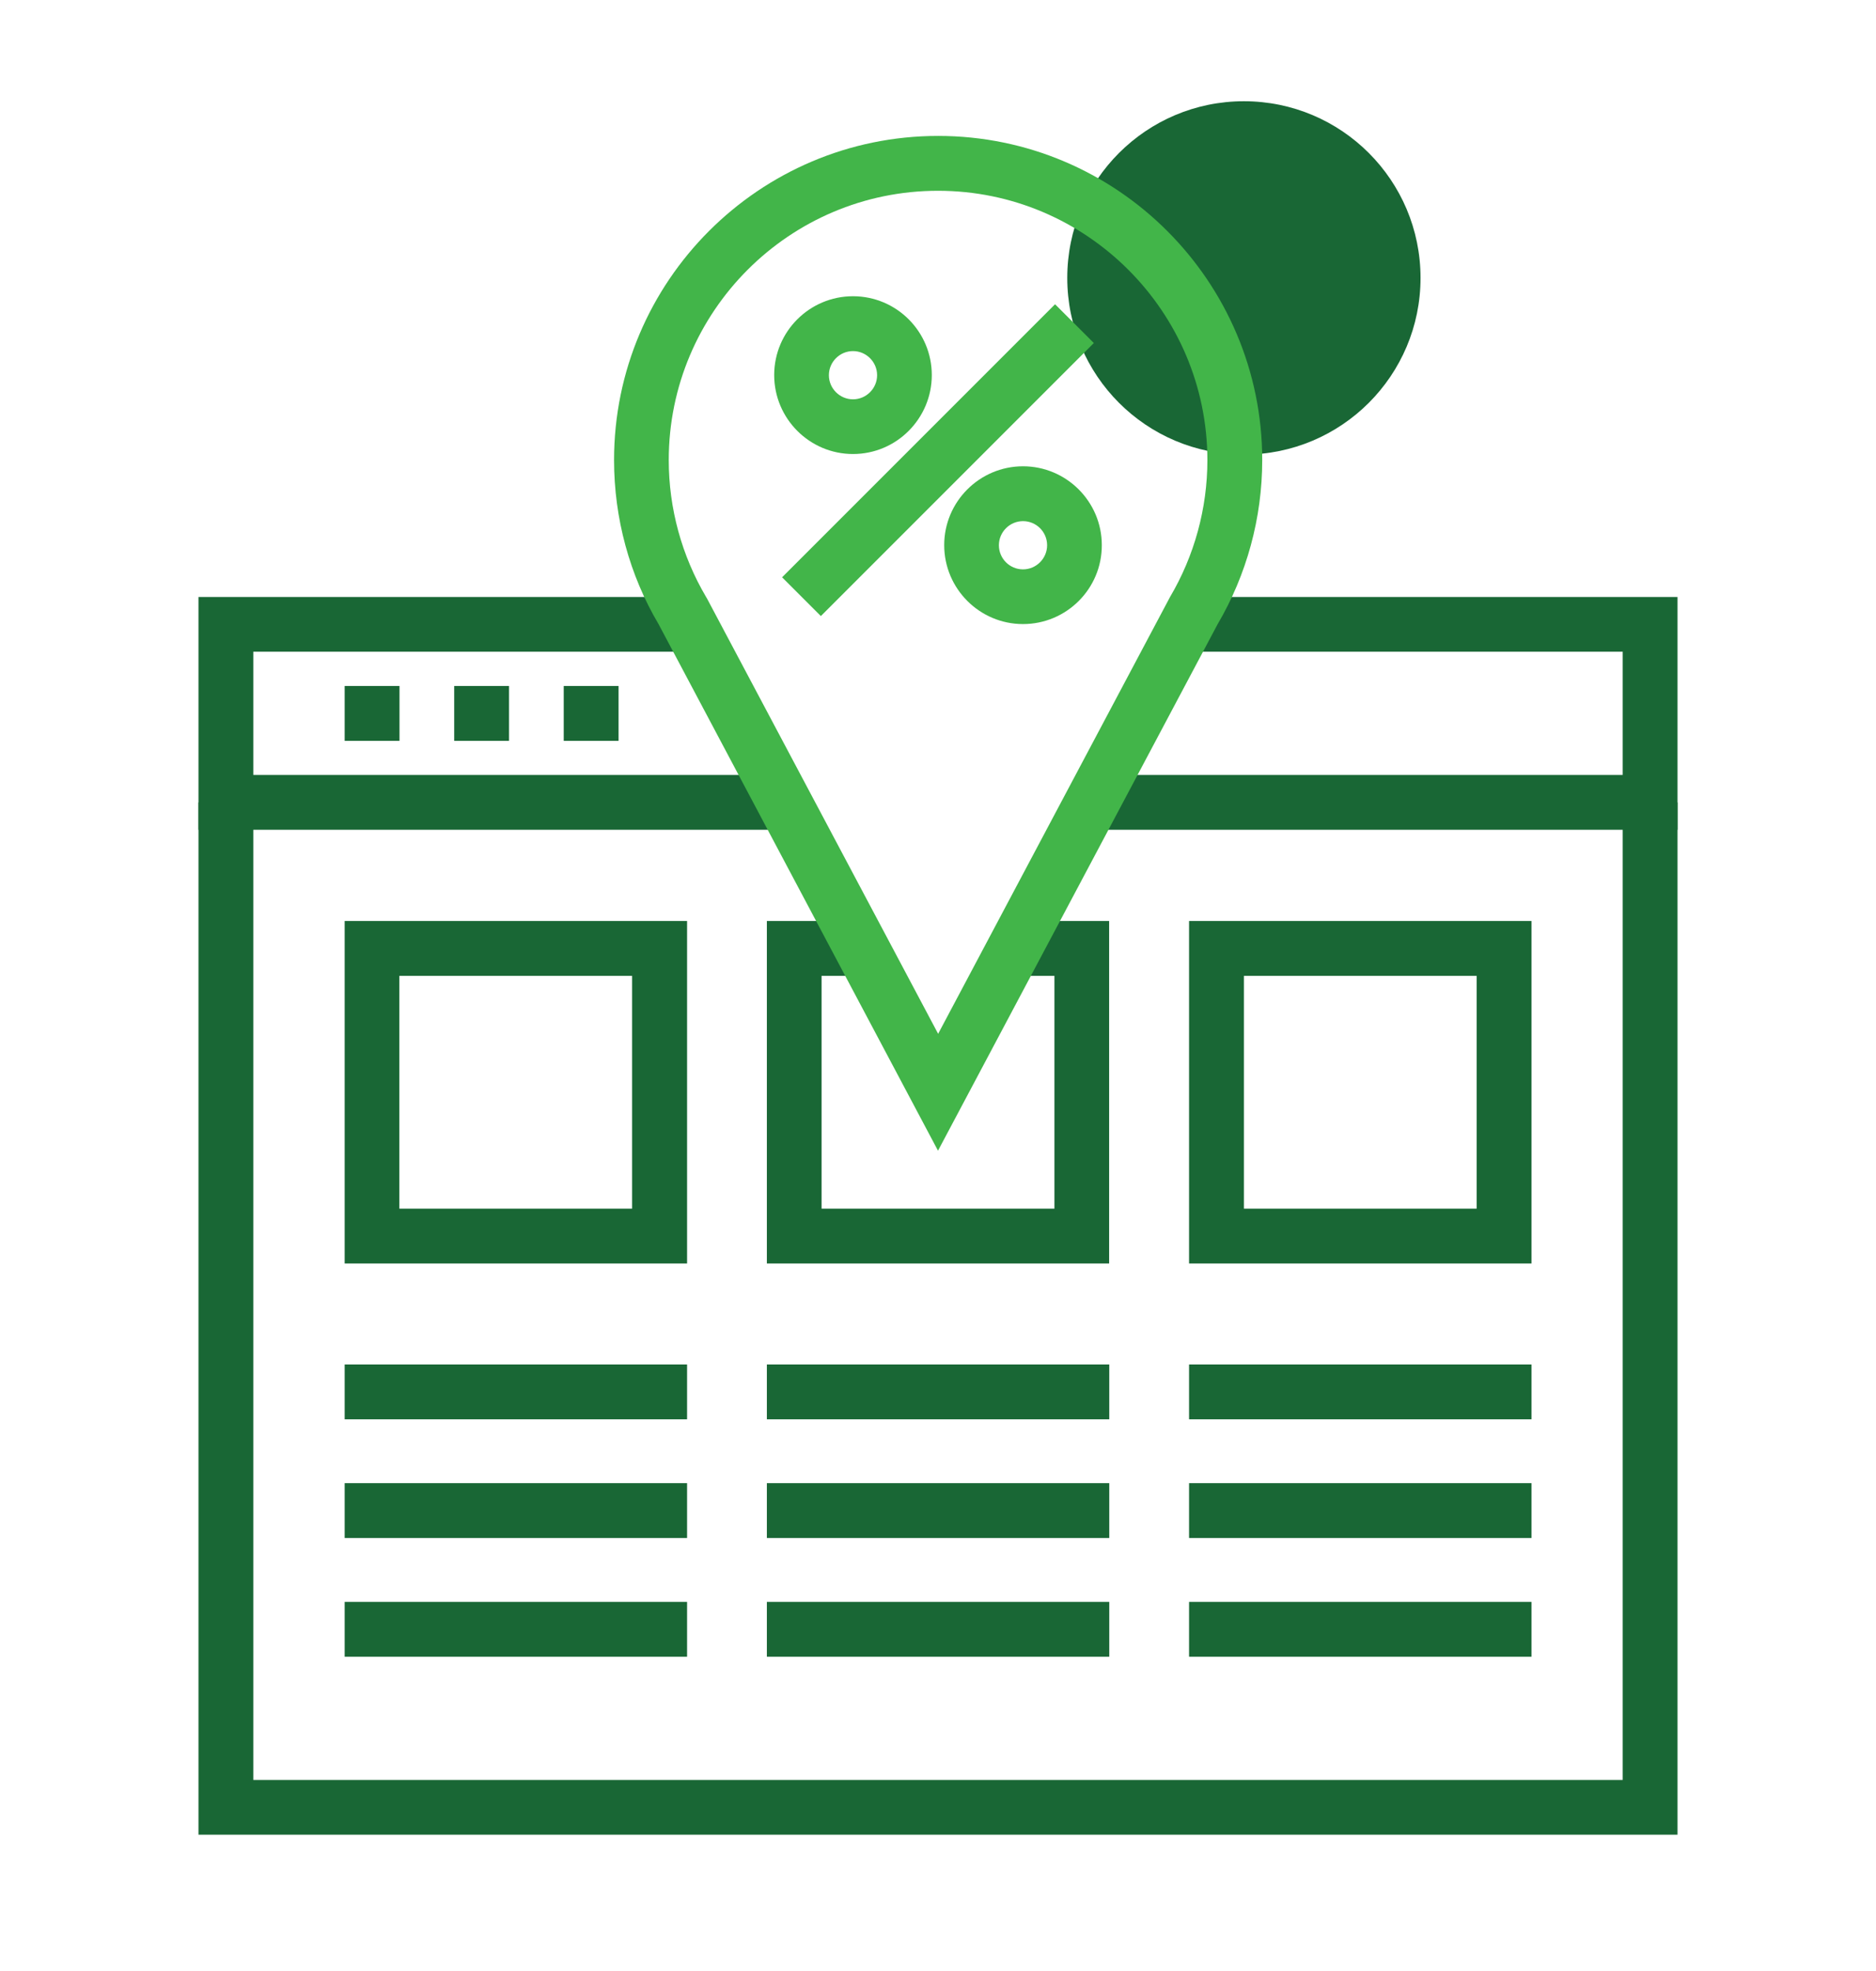 <?xml version="1.0" encoding="utf-8"?>
<!-- Generator: Adobe Illustrator 26.0.1, SVG Export Plug-In . SVG Version: 6.00 Build 0)  -->
<svg version="1.1" id="Layer_1" xmlns="http://www.w3.org/2000/svg" xmlns:xlink="http://www.w3.org/1999/xlink" x="0px" y="0px"
	 viewBox="0 0 133.08 139.77" style="enable-background:new 0 0 133.08 139.77;" xml:space="preserve">
<style type="text/css">
	.st0{fill:#196735;}
	.st1{fill:#42B549;}
</style>
<circle class="st0" cx="88.24" cy="19.71" r="12.53"/>
<g>
	<g>
		<polygon class="st0" points="55.62,58.85 14.08,58.85 14.08,42.34 48.92,42.34 48.92,46.22 17.97,46.22 17.97,54.96 55.62,54.96 
					"/>
		<polygon class="st0" points="119,58.85 77.46,58.85 77.46,54.96 115.11,54.96 115.11,46.22 84.16,46.22 84.16,42.34 119,42.34 		
			"/>
		<g>
			<rect x="24.45" y="48.65" class="st0" width="3.89" height="3.89"/>
			<rect x="32.22" y="48.65" class="st0" width="3.89" height="3.89"/>
			<rect x="39.99" y="48.65" class="st0" width="3.89" height="3.89"/>
		</g>
		<polygon class="st0" points="119,130.12 14.08,130.12 14.08,56.91 17.97,56.91 17.97,126.24 115.11,126.24 115.11,56.91 
			119,56.91 		"/>
		<polygon class="st0" points="78.68,89.61 54.4,89.61 54.4,65.32 61.12,65.32 61.12,69.21 58.28,69.21 58.28,85.72 74.8,85.72 
			74.8,69.21 71.96,69.21 71.96,65.32 78.68,65.32 		"/>
		<path class="st0" d="M48.73,89.61H24.45V65.32h24.29v24.29H48.73z M28.33,85.72h16.51V69.21H28.33V85.72z"/>
		<path class="st0" d="M108.64,89.61H84.35V65.32h24.29V89.61z M88.24,85.72h16.51V69.21H88.24V85.72z"/>
		<g>
			<rect x="24.45" y="113.61" class="st0" width="24.29" height="3.89"/>
			<rect x="24.45" y="105.19" class="st0" width="24.29" height="3.89"/>
			<rect x="24.45" y="96.77" class="st0" width="24.29" height="3.89"/>
		</g>
		<g>
			<rect x="84.35" y="113.61" class="st0" width="24.29" height="3.89"/>
			<rect x="84.35" y="105.19" class="st0" width="24.29" height="3.89"/>
			<rect x="84.35" y="96.77" class="st0" width="24.29" height="3.89"/>
		</g>
		<g>
			<rect x="54.4" y="113.61" class="st0" width="24.29" height="3.89"/>
			<rect x="54.4" y="105.19" class="st0" width="24.29" height="3.89"/>
			<rect x="54.4" y="96.77" class="st0" width="24.29" height="3.89"/>
		</g>
	</g>
	<g>
		<path class="st1" d="M66.54,81.61L46.72,44.27c-2.06-3.48-3.16-7.52-3.16-11.64c0-12.68,10.31-22.99,22.99-22.99
			s22.99,10.31,22.99,22.99c0,4.1-1.1,8.13-3.17,11.65L66.54,81.61z M66.54,13.53c-10.54,0-19.1,8.57-19.1,19.1
			c0,3.42,0.92,6.78,2.65,9.71l0.06,0.1l16.4,30.88L83,42.34c1.73-2.93,2.65-6.29,2.65-9.71C85.64,22.1,77.07,13.53,66.54,13.53z"/>
		<g>
			
				<rect x="52.85" y="30.69" transform="matrix(0.707 -0.707 0.707 0.707 -3.584 56.61)" class="st1" width="27.39" height="3.89"/>
			<g>
				<path class="st1" d="M72.57,44.26c-3.08,0-5.59-2.51-5.59-5.6c0-3.08,2.51-5.59,5.59-5.59c3.08,0,5.59,2.51,5.59,5.59
					C78.17,41.75,75.66,44.26,72.57,44.26z M72.57,36.96c-0.94,0-1.71,0.77-1.71,1.71s0.76,1.71,1.71,1.71
					c0.94,0,1.71-0.77,1.71-1.71C74.28,37.72,73.51,36.96,72.57,36.96z"/>
				<path class="st1" d="M60.51,32.2c-3.08,0-5.59-2.51-5.59-5.6s2.51-5.59,5.59-5.59c3.09,0,5.59,2.51,5.59,5.59
					S63.6,32.2,60.51,32.2z M60.51,24.9c-0.94,0-1.71,0.77-1.71,1.71s0.77,1.71,1.71,1.71s1.71-0.77,1.71-1.71
					S61.45,24.9,60.51,24.9z"/>
			</g>
		</g>
	</g>
</g>
</svg>

